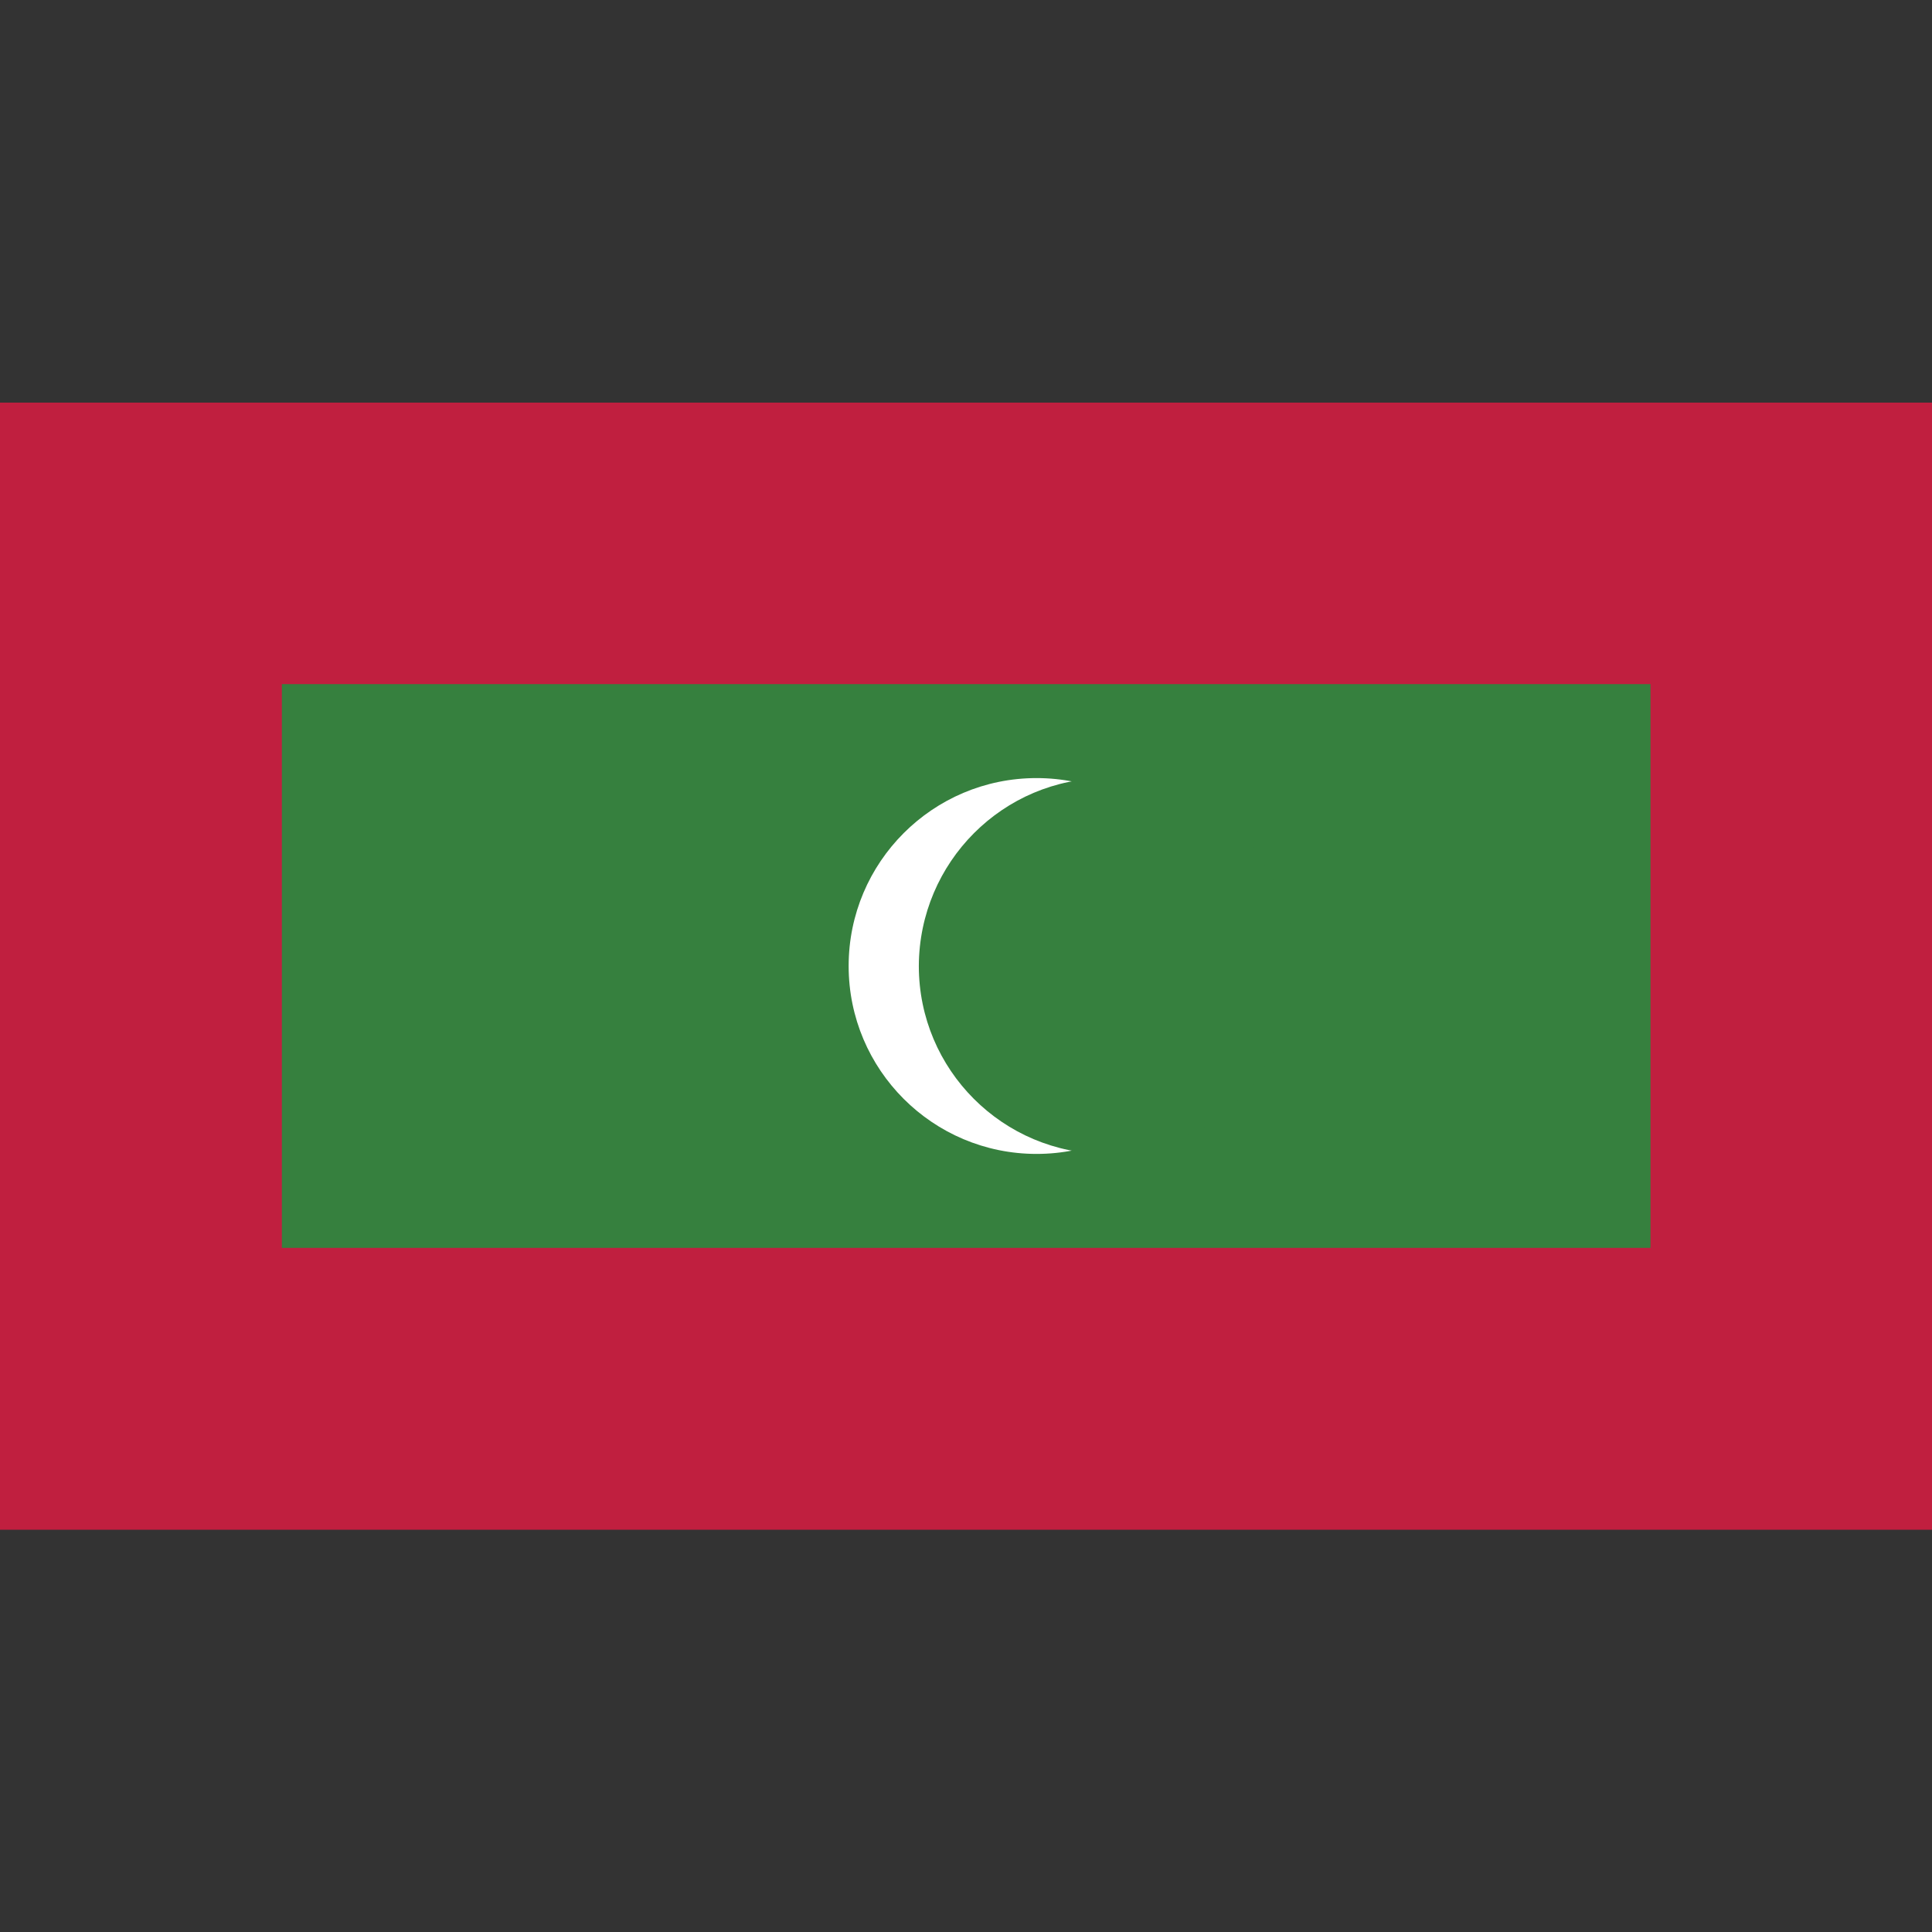 <?xml version="1.0" ?><svg id="Layer_1" style="enable-background:new 0 0 512 512;" version="1.1" viewBox="0 0 512 512" xml:space="preserve" xmlns="http://www.w3.org/2000/svg" xmlns:xlink="http://www.w3.org/1999/xlink"><rect x="0" y="0" width="512" height="512" fill="#333333" stroke="none"/><style type="text/css">
	.st0{fill:#C01F3F;}
	.st1{fill:#36803E;}
	.st2{fill:#FFFFFF;}
</style><g><rect class="st0" height="298.7" width="512" y="106.7"/><rect class="st1" height="149.4" width="362.7" x="74.7" y="181.3"/><path class="st2" d="M274.7,206.2c27.5,0,49.8,22.3,49.8,49.8c0,27.5-22.3,49.8-49.8,49.8s-49.8-22.3-49.8-49.8   C224.9,228.5,247.2,206.2,274.7,206.2"/><path class="st1" d="M293.3,206.2c27.5,0,49.8,22.3,49.8,49.8c0,27.5-22.3,49.8-49.8,49.8c-27.5,0-49.8-22.3-49.8-49.8   C243.6,228.5,265.8,206.2,293.3,206.2"/></g></svg>